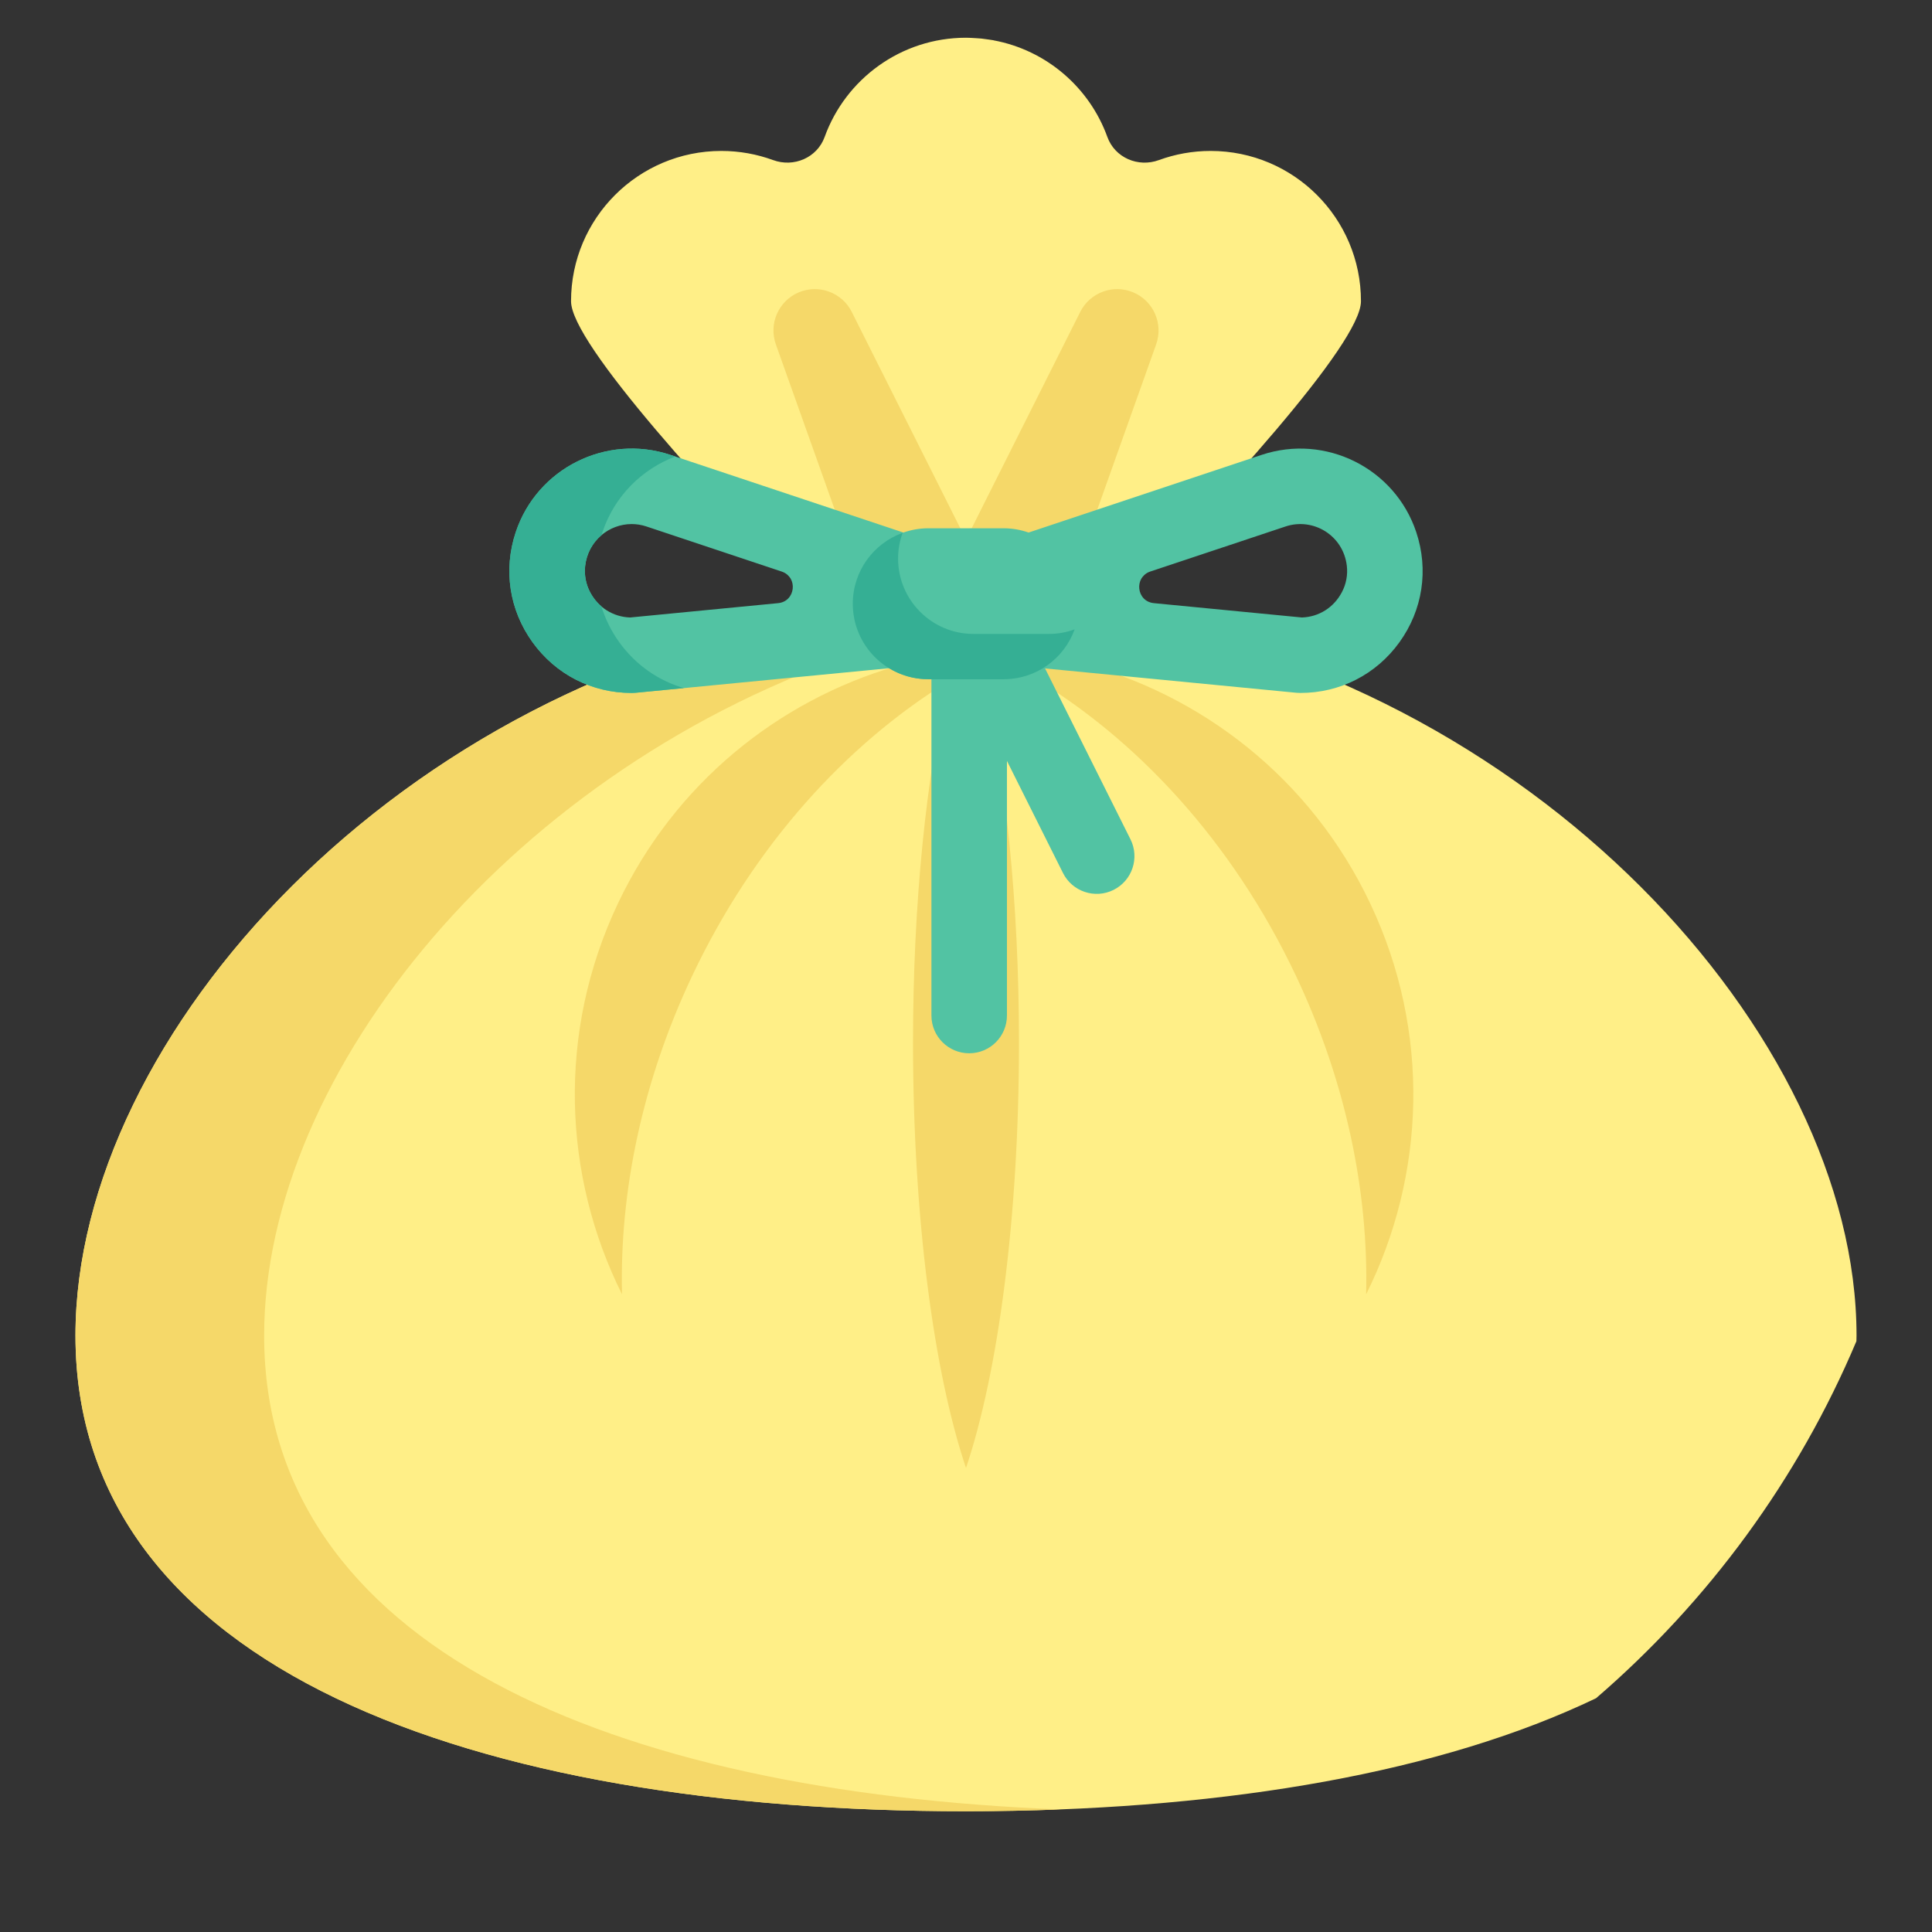 <svg xmlns="http://www.w3.org/2000/svg" viewBox="0 0 512 512" width="512" height="512">
	<rect x="0" y="0" width="512" height="512" fill="#333333" stroke="none"/>
	<style>
		tspan { white-space:pre }
		.shp0 { fill: #ffef87 } 
		.shp1 { fill: #f5d869 } 
		.shp2 { fill: #52c3a3 } 
		.shp3 { fill: #35af94 } 
	</style>
	<path id="Layer" class="shp0" d="M492 353.94C492 354.44 491.98 354.93 491.97 355.43C476.5 392.11 452.71 424.43 422.98 450.04C381.86 469.78 325.62 479.26 263.3 479.95L263.3 479.95C262.66 479.96 262.02 479.96 261.39 479.97C260.93 479.97 260.46 479.98 260 479.98L260 479.98C258.67 479.98 257.34 480 256 480C125.66 480 20 442.3 20 353.94C20 274.12 106.2 180.28 218.93 162.86C188.82 131.88 151.33 91.05 151.33 79.83C151.33 57.83 169.17 40 191.17 40C195.98 40 200.6 40.86 204.87 42.42C210.38 44.44 216.55 41.8 218.54 36.29C224.08 20.96 238.76 10 256 10C257.35 10 260.06 10.22 260.1 10.22C260.94 10.31 263.2 10.66 263.3 10.67L263.3 10.69C277.29 13.28 288.72 23.18 293.46 36.29C295.45 41.8 301.62 44.45 307.13 42.42C311.4 40.86 316.02 40 320.83 40C342.83 40 360.67 57.83 360.67 79.83C360.67 91.05 323.18 131.88 293.07 162.87C405.8 180.28 492 274.13 492 353.94Z" />
	<path id="Layer" class="shp1" d="M362.04 343C362.7 315.86 356.71 286.61 343.37 258.45C326.6 223.07 301.15 195.59 272.81 178.95C268.96 179.6 264.85 179.96 260.57 179.99C266.43 205.01 270.04 238.94 270.04 276.33C270.04 322.67 264.51 363.72 256 389.03C247.49 363.72 241.96 322.67 241.96 276.33C241.96 239.25 245.5 205.57 251.28 180.62C224.06 197.41 199.73 224.24 183.51 258.45C170.17 286.61 164.18 315.86 164.84 343C149.17 311.6 147.57 273.59 163.76 239.42C178.82 207.64 206.22 185.69 237.52 176.54C234.25 175.43 231.33 174.08 228.86 172.55C136.41 203.06 70 283.89 70 353.94C70 436.58 162.42 474.9 281 479.52C272.78 479.84 264.44 480 256 480C125.66 480 20 442.31 20 353.94C20 273.79 106.93 179.48 220.36 162.64C220.13 161.78 220 160.9 220 160C220 156.04 222.31 152.36 226.27 149.26L205.61 91.26C203.66 85.78 206.32 79.74 211.68 77.48C217 75.24 223.15 77.51 225.73 82.67L254.59 140.19C255.55 140.12 256.51 140.07 257.48 140.04L286.27 82.67C288.86 77.51 295 75.24 300.32 77.48C305.68 79.74 308.34 85.78 306.39 91.26L287.14 145.31C295.04 148.97 300 154.19 300 160C300 166.22 294.32 171.77 285.42 175.44C318.35 183.85 347.43 206.31 363.12 239.42C379.31 273.59 377.71 311.6 362.04 343Z" />
	<path id="Layer" fill-rule="evenodd" class="shp2" d="M370.87 170.2C364.71 178.74 355.14 183.64 344.6 183.64C344.28 183.64 343.96 183.63 343.64 183.6L276.95 177.14L299.58 222.41C302.06 227.35 300.05 233.36 295.11 235.83C290.17 238.3 284.17 236.29 281.7 231.35L266.85 201.65L266.85 269.13C266.85 274.65 262.37 279.13 256.85 279.13C251.32 279.13 246.84 274.65 246.84 269.13L246.84 180L246 180C242.2 180 238.66 178.92 235.64 177.08L168.37 183.6C168.05 183.63 167.72 183.64 167.4 183.64C156.87 183.64 147.29 178.74 141.13 170.2C134.97 161.65 133.35 151.02 136.68 141.02C142.33 124.09 160.7 114.9 177.64 120.54L239.41 141.13C241.48 140.41 243.69 140 246 140L266 140C268.31 140 270.52 140.41 272.59 141.13L334.36 120.54C351.3 114.9 369.68 124.08 375.32 141.02C378.65 151.02 377.03 161.65 370.87 170.2ZM207.16 151.47L171.31 139.52C170.02 139.09 168.7 138.88 167.41 138.88C161.38 138.88 155.8 143.33 155.07 150.04C154.81 152.41 155.27 154.82 156.38 156.93C158.54 161.03 162.52 163.49 166.99 163.64L206.21 159.84C210.84 159.39 211.57 152.94 207.16 151.47ZM356.92 149.92C355.96 141.84 347.98 137.09 340.69 139.52L304.84 151.46C300.43 152.94 301.16 159.39 305.79 159.84L345.02 163.64C349.48 163.49 353.45 161.04 355.61 156.94C356.75 154.8 357.21 152.33 356.92 149.92Z" />
	<path id="Layer" fill-rule="evenodd" class="shp3" d="M181.24 182.35L168.36 183.6C168.04 183.63 167.72 183.64 167.4 183.64C156.86 183.64 147.29 178.74 141.13 170.2C134.97 161.65 133.35 151.02 136.68 141.02C142.32 124.08 160.7 114.9 177.64 120.54L178.96 120.98C170.16 124.31 162.86 131.42 159.66 141.02C159.57 141.28 159.5 141.54 159.42 141.8C157.09 143.76 155.44 146.6 155.06 150.04C154.81 152.41 155.27 154.82 156.38 156.93C157.16 158.41 158.19 159.68 159.38 160.7C160.41 164.04 161.98 167.24 164.11 170.2C168.43 176.18 174.42 180.37 181.24 182.35ZM284.79 166.79C282.01 174.49 274.66 180 266 180L246 180C234.95 180 226 171.05 226 160C226 151.34 231.51 143.99 239.21 141.21C238.44 143.33 238 145.61 238 148C238 159.05 246.95 168 258 168L278 168C280.39 168 282.67 167.56 284.79 166.79Z" />
	<g id="Layer">
	</g>
</svg>